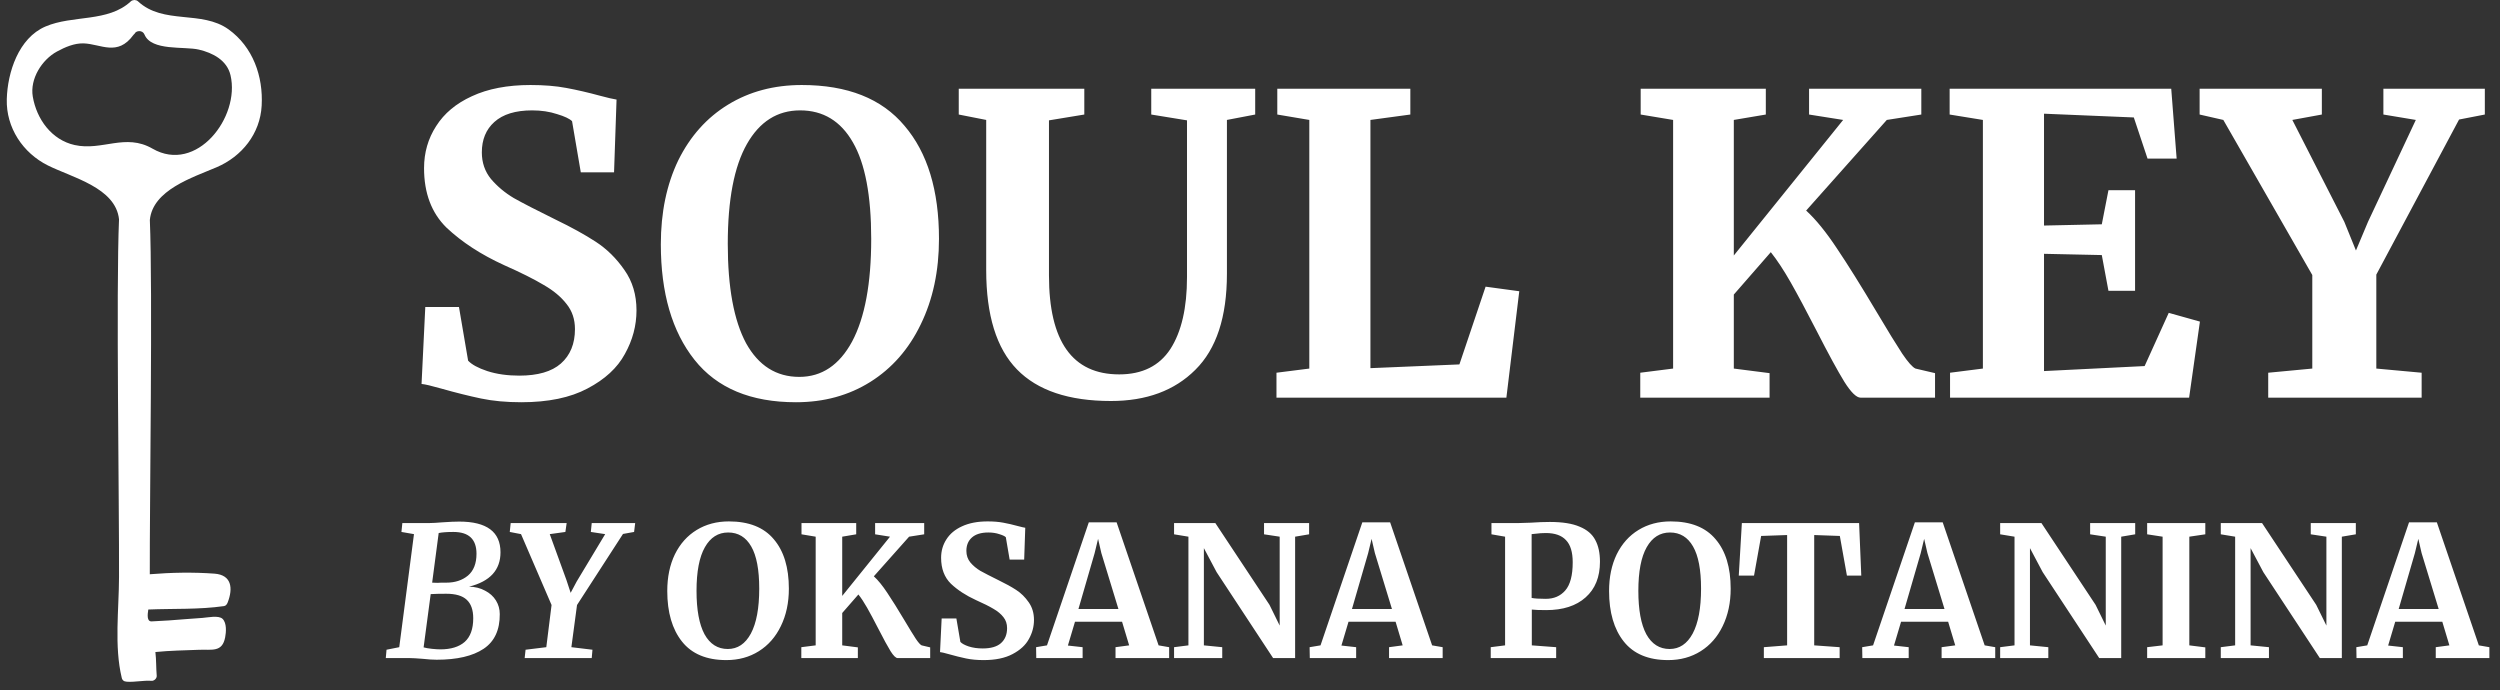 <svg width="192" height="53" viewBox="0 0 192 53" fill="none" xmlns="http://www.w3.org/2000/svg">
<rect x="0" y="0" width="192" height="53" fill="#333333" stroke="none"/>
<path d="M17.556 2.258C15.481 0.764 12.55 1.913 10.602 0.106C10.528 0.035 10.447 0.01 10.367 0.007C10.352 0.003 10.338 0.003 10.324 -0C10.31 -0 10.296 0.003 10.282 0.007C10.201 0.014 10.12 0.039 10.046 0.106C8.295 1.733 5.59 1.134 3.491 2.036C1.423 2.924 0.577 5.558 0.521 7.616C0.461 9.81 1.761 11.751 3.677 12.706C5.558 13.643 8.88 14.411 9.141 16.841C8.908 22.238 9.165 38.931 9.141 44.327C9.134 46.818 8.764 49.629 9.352 52.066C9.398 52.26 9.542 52.345 9.694 52.345C9.708 52.348 9.718 52.355 9.732 52.355C10.373 52.401 11.004 52.239 11.642 52.288C11.842 52.302 12.054 52.095 12.036 51.894C11.983 51.288 12.008 50.679 11.934 50.076C13.047 49.964 14.178 49.946 15.284 49.904C16.277 49.865 17.066 50.118 17.292 48.949C17.369 48.551 17.422 47.857 17.098 47.533C16.795 47.23 15.918 47.434 15.552 47.455C14.692 47.512 13.833 47.586 12.973 47.649C12.529 47.681 12.089 47.706 11.645 47.723C11.272 47.737 11.325 47.227 11.388 46.811C13.332 46.73 15.273 46.825 17.211 46.547C17.352 46.526 17.44 46.388 17.485 46.272C17.915 45.166 17.785 44.151 16.468 44.056C14.829 43.936 13.149 43.968 11.504 44.102C11.487 38.797 11.733 22.195 11.508 16.894C11.733 14.587 14.78 13.639 16.64 12.843C18.574 12.015 19.98 10.275 20.096 8.116C20.223 5.865 19.427 3.607 17.556 2.258ZM11.712 11.416C9.62 10.208 7.851 11.61 5.731 11.138C3.97 10.747 2.814 9.158 2.518 7.422C2.286 6.066 3.209 4.59 4.378 3.956C4.995 3.621 5.71 3.308 6.428 3.332C7.749 3.378 9.024 4.357 10.243 2.688C10.268 2.652 10.296 2.628 10.328 2.603C10.441 2.335 10.948 2.286 11.096 2.652C11.628 3.938 14.15 3.544 15.277 3.811C16.334 4.058 17.433 4.621 17.704 5.78C18.461 8.996 15.09 13.368 11.712 11.416Z" fill="white"/>
<path d="M40.038 30.892C38.889 30.892 37.856 30.797 36.941 30.605C36.026 30.413 35.004 30.158 33.876 29.839C33.131 29.626 32.63 29.509 32.375 29.488L32.662 23.58H35.249L35.951 27.699C36.228 27.997 36.718 28.264 37.42 28.498C38.144 28.732 38.963 28.849 39.879 28.849C41.305 28.849 42.369 28.54 43.072 27.923C43.796 27.284 44.157 26.401 44.157 25.273C44.157 24.528 43.945 23.889 43.519 23.357C43.093 22.803 42.508 22.314 41.763 21.888C41.018 21.441 39.996 20.93 38.697 20.355C36.931 19.546 35.462 18.588 34.291 17.482C33.141 16.353 32.567 14.831 32.567 12.915C32.567 11.723 32.875 10.648 33.493 9.69C34.11 8.711 35.025 7.945 36.239 7.391C37.473 6.817 38.974 6.529 40.741 6.529C41.784 6.529 42.699 6.604 43.487 6.753C44.296 6.902 45.169 7.104 46.105 7.359C46.659 7.508 47.074 7.604 47.351 7.647L47.159 13.235H44.605L43.934 9.307C43.742 9.116 43.359 8.935 42.785 8.764C42.21 8.573 41.571 8.477 40.869 8.477C39.591 8.477 38.623 8.775 37.963 9.371C37.324 9.946 37.005 10.723 37.005 11.702C37.005 12.49 37.239 13.171 37.707 13.746C38.197 14.32 38.782 14.81 39.464 15.214C40.145 15.598 41.22 16.151 42.689 16.875C43.881 17.45 44.903 18.014 45.754 18.567C46.605 19.121 47.34 19.844 47.957 20.738C48.575 21.611 48.883 22.644 48.883 23.836C48.883 25.007 48.585 26.124 47.989 27.189C47.414 28.253 46.456 29.136 45.115 29.839C43.796 30.541 42.103 30.892 40.038 30.892ZM61.13 30.892C57.66 30.892 55.063 29.807 53.339 27.636C51.615 25.464 50.752 22.505 50.752 18.759C50.752 16.311 51.2 14.161 52.093 12.309C53.009 10.457 54.286 9.03 55.925 8.03C57.564 7.029 59.448 6.529 61.577 6.529C65.089 6.529 67.718 7.572 69.464 9.658C71.231 11.723 72.114 14.618 72.114 18.344C72.114 20.813 71.646 23.006 70.709 24.921C69.794 26.816 68.506 28.285 66.846 29.328C65.185 30.371 63.28 30.892 61.13 30.892ZM61.449 8.477C59.704 8.477 58.341 9.339 57.362 11.063C56.383 12.788 55.893 15.342 55.893 18.727C55.893 22.069 56.362 24.613 57.298 26.358C58.256 28.083 59.619 28.945 61.385 28.945C63.11 28.945 64.461 28.04 65.441 26.231C66.42 24.4 66.909 21.771 66.909 18.344C66.909 15.023 66.441 12.553 65.504 10.936C64.568 9.297 63.216 8.477 61.449 8.477ZM85.319 30.797C82.083 30.797 79.678 29.988 78.103 28.37C76.527 26.752 75.74 24.208 75.74 20.738V9.211L73.632 8.796V6.817H83.275V8.796L80.561 9.243V21.154C80.561 26.22 82.36 28.753 85.957 28.753C87.724 28.753 89.034 28.104 89.885 26.805C90.736 25.485 91.162 23.644 91.162 21.281V9.243L88.416 8.796V6.817H96.399V8.796L94.228 9.211V21.026C94.228 24.347 93.419 26.805 91.801 28.402C90.204 29.998 88.044 30.797 85.319 30.797ZM100.555 9.211L98.096 8.796V6.817H108.314V8.796L105.249 9.211V28.274L112.082 27.987L114.094 22.016L116.68 22.367L115.69 30.541H98.033V28.625L100.555 28.306V9.211ZM142.895 30.541C142.576 30.541 142.161 30.137 141.65 29.328C141.139 28.498 140.426 27.189 139.511 25.4C138.723 23.868 138.063 22.633 137.531 21.696C136.999 20.76 136.488 19.983 135.998 19.366L133.157 22.622V28.306L135.903 28.657V30.541H125.972V28.625L128.495 28.306V9.211L126.004 8.796V6.817H135.615V8.796L133.157 9.211V19.621L141.554 9.211L138.936 8.796V6.817H147.557V8.796L144.907 9.211L138.712 16.172C139.458 16.854 140.245 17.822 141.075 19.078C141.906 20.313 142.917 21.931 144.109 23.932C144.982 25.4 145.641 26.475 146.089 27.157C146.536 27.817 146.876 28.2 147.11 28.306L148.611 28.657V30.541H142.895ZM152.286 9.211L149.732 8.796V6.817H166.751L167.166 12.181H164.931L163.877 9.02L156.98 8.732V17.322L161.418 17.226L161.929 14.608H163.973V22.335H161.929L161.418 19.589L156.98 19.493V28.498L164.707 28.114L166.559 24.027L168.954 24.698L168.124 30.541H149.764V28.625L152.286 28.306V9.211ZM177.584 21.122L170.751 9.211L168.931 8.796V6.817H178.318V8.796L176.051 9.211L180.043 17.035L180.937 19.238L181.863 17.035L185.535 9.211L183.044 8.796V6.817H190.835V8.796L188.856 9.18L182.501 21.09V28.306L185.982 28.625V30.541H174.199V28.625L177.584 28.306V21.122Z" fill="white"/>
<path d="M32.994 40.17C33.208 40.17 33.538 40.151 33.985 40.114C34.524 40.077 34.953 40.058 35.269 40.058C37.381 40.058 38.438 40.844 38.438 42.417C38.438 43.776 37.633 44.655 36.023 45.055C36.488 45.065 36.898 45.167 37.251 45.362C37.614 45.548 37.893 45.8 38.089 46.116C38.284 46.433 38.382 46.782 38.382 47.163C38.391 48.382 37.977 49.271 37.139 49.829C36.302 50.388 35.101 50.667 33.538 50.667C33.24 50.667 32.882 50.644 32.463 50.597C31.998 50.56 31.672 50.541 31.486 50.541H29.629L29.685 49.899L30.662 49.704L31.793 41.021L30.83 40.854L30.9 40.17H32.994ZM33.189 44.748C33.347 44.758 33.482 44.762 33.594 44.762C33.715 44.753 33.817 44.748 33.901 44.748H34.278C34.948 44.748 35.502 44.567 35.939 44.204C36.376 43.832 36.595 43.273 36.595 42.529C36.595 41.412 36.004 40.854 34.822 40.854C34.329 40.854 33.952 40.882 33.691 40.937L33.189 44.748ZM32.533 49.718C32.691 49.764 32.901 49.801 33.161 49.829C33.431 49.857 33.65 49.871 33.817 49.871C34.627 49.871 35.25 49.68 35.688 49.299C36.125 48.908 36.344 48.303 36.344 47.484C36.344 46.842 36.176 46.367 35.841 46.06C35.516 45.753 34.99 45.6 34.264 45.6C33.771 45.6 33.375 45.609 33.077 45.628L32.533 49.718ZM43.519 40.17L43.421 40.854L42.221 41.021L43.505 44.553L43.826 45.53L44.287 44.664L46.478 41.021L45.376 40.854L45.445 40.17H48.782L48.698 40.854L47.846 41.007L44.315 46.465L43.882 49.704L45.501 49.899L45.445 50.541H40.294L40.364 49.899L41.956 49.704L42.36 46.465L40.015 41.021L39.15 40.854L39.22 40.17H43.519ZM55.783 50.695C54.266 50.695 53.13 50.22 52.377 49.271C51.623 48.322 51.246 47.028 51.246 45.39C51.246 44.32 51.441 43.38 51.832 42.571C52.232 41.761 52.791 41.137 53.507 40.7C54.224 40.263 55.047 40.044 55.978 40.044C57.514 40.044 58.663 40.5 59.426 41.412C60.198 42.315 60.585 43.58 60.585 45.209C60.585 46.288 60.38 47.247 59.97 48.084C59.57 48.913 59.007 49.555 58.281 50.011C57.556 50.467 56.723 50.695 55.783 50.695ZM55.922 40.895C55.159 40.895 54.563 41.272 54.136 42.026C53.707 42.78 53.493 43.897 53.493 45.376C53.493 46.837 53.698 47.95 54.108 48.713C54.526 49.466 55.122 49.843 55.894 49.843C56.648 49.843 57.239 49.448 57.667 48.657C58.095 47.856 58.309 46.707 58.309 45.209C58.309 43.757 58.105 42.678 57.695 41.97C57.286 41.254 56.695 40.895 55.922 40.895ZM68.94 50.541C68.8 50.541 68.619 50.364 68.395 50.011C68.172 49.648 67.86 49.075 67.46 48.294C67.116 47.624 66.827 47.084 66.595 46.675C66.362 46.265 66.139 45.925 65.924 45.656L64.682 47.079V49.564L65.883 49.718V50.541H61.541V49.704L62.644 49.564V41.217L61.555 41.035V40.17H65.757V41.035L64.682 41.217V45.767L68.353 41.217L67.209 41.035V40.17H70.978V41.035L69.819 41.217L67.111 44.26C67.437 44.557 67.781 44.981 68.144 45.53C68.507 46.07 68.949 46.777 69.47 47.652C69.852 48.294 70.14 48.764 70.336 49.062C70.531 49.35 70.68 49.518 70.782 49.564L71.438 49.718V50.541H68.94ZM75.544 50.695C75.041 50.695 74.59 50.653 74.19 50.569C73.79 50.485 73.343 50.374 72.85 50.234C72.524 50.141 72.305 50.09 72.194 50.081L72.319 47.498H73.45L73.757 49.299C73.878 49.429 74.092 49.545 74.399 49.648C74.716 49.75 75.074 49.801 75.474 49.801C76.097 49.801 76.563 49.666 76.87 49.397C77.186 49.117 77.344 48.731 77.344 48.238C77.344 47.912 77.251 47.633 77.065 47.4C76.879 47.158 76.623 46.944 76.297 46.758C75.972 46.563 75.525 46.34 74.957 46.088C74.185 45.735 73.543 45.316 73.031 44.832C72.528 44.339 72.277 43.673 72.277 42.836C72.277 42.315 72.412 41.845 72.682 41.426C72.952 40.998 73.352 40.663 73.883 40.421C74.422 40.17 75.078 40.044 75.851 40.044C76.307 40.044 76.707 40.077 77.051 40.142C77.405 40.207 77.787 40.295 78.196 40.407C78.438 40.472 78.619 40.514 78.74 40.532L78.657 42.975H77.54L77.247 41.258C77.163 41.175 76.995 41.096 76.744 41.021C76.493 40.937 76.214 40.895 75.907 40.895C75.348 40.895 74.925 41.026 74.636 41.286C74.357 41.538 74.218 41.877 74.218 42.305C74.218 42.65 74.32 42.947 74.525 43.199C74.739 43.45 74.995 43.664 75.292 43.841C75.59 44.008 76.06 44.25 76.702 44.567C77.223 44.818 77.67 45.065 78.042 45.307C78.415 45.548 78.736 45.865 79.006 46.256C79.275 46.637 79.41 47.089 79.41 47.61C79.41 48.122 79.28 48.61 79.019 49.075C78.768 49.541 78.35 49.927 77.763 50.234C77.186 50.541 76.446 50.695 75.544 50.695ZM83.62 40.114H85.755L88.98 49.564L89.79 49.704V50.541H85.672V49.704L86.719 49.564L86.174 47.749H82.559L82.014 49.578L83.145 49.704V50.541H79.585L79.572 49.704L80.409 49.564L83.62 40.114ZM84.583 42.473L84.332 41.384L84.066 42.487L82.824 46.772H85.895L84.583 42.473ZM91.271 41.217L90.168 41.035V40.17H93.337L97.497 46.451L98.279 48.043V41.217L97.078 41.035V40.17H100.54V41.035L99.465 41.217V50.541H97.776L93.435 43.939L92.458 42.096V49.564L93.868 49.704V50.541H90.168V49.704L91.271 49.564V41.217ZM104.627 40.114H106.762L109.987 49.564L110.796 49.704V50.541H106.679V49.704L107.725 49.564L107.181 47.749H103.566L103.021 49.578L104.152 49.704V50.541H100.592L100.578 49.704L101.416 49.564L104.627 40.114ZM105.59 42.473L105.338 41.384L105.073 42.487L103.831 46.772H106.902L105.59 42.473ZM115.591 41.217L114.544 41.035V40.17H116.652C116.847 40.17 117.15 40.16 117.559 40.142C118.099 40.105 118.587 40.086 119.025 40.086C119.993 40.086 120.756 40.207 121.314 40.449C121.882 40.681 122.282 41.021 122.515 41.468C122.756 41.905 122.877 42.464 122.877 43.143C122.877 44.316 122.51 45.227 121.775 45.879C121.049 46.53 120.039 46.856 118.746 46.856C118.234 46.856 117.866 46.842 117.643 46.814V49.564L119.513 49.704V50.541H114.488V49.704L115.591 49.564V41.217ZM117.629 45.921C117.843 45.967 118.206 45.991 118.718 45.991C119.341 45.991 119.839 45.776 120.211 45.349C120.593 44.911 120.784 44.19 120.784 43.185C120.784 42.403 120.611 41.835 120.267 41.482C119.932 41.119 119.416 40.937 118.718 40.937C118.457 40.937 118.187 40.956 117.908 40.993C117.778 41.012 117.685 41.021 117.629 41.021V45.921ZM128.114 50.695C126.597 50.695 125.462 50.22 124.708 49.271C123.954 48.322 123.577 47.028 123.577 45.39C123.577 44.32 123.773 43.38 124.164 42.571C124.564 41.761 125.122 41.137 125.839 40.7C126.555 40.263 127.379 40.044 128.309 40.044C129.845 40.044 130.994 40.5 131.757 41.412C132.53 42.315 132.916 43.58 132.916 45.209C132.916 46.288 132.711 47.247 132.302 48.084C131.902 48.913 131.339 49.555 130.613 50.011C129.887 50.467 129.054 50.695 128.114 50.695ZM128.254 40.895C127.491 40.895 126.895 41.272 126.467 42.026C126.039 42.78 125.825 43.897 125.825 45.376C125.825 46.837 126.029 47.95 126.439 48.713C126.858 49.466 127.453 49.843 128.226 49.843C128.979 49.843 129.57 49.448 129.998 48.657C130.427 47.856 130.641 46.707 130.641 45.209C130.641 43.757 130.436 42.678 130.026 41.97C129.617 41.254 129.026 40.895 128.254 40.895ZM137.251 41.091L135.255 41.161L134.71 44.204H133.538L133.775 40.17H142.779L142.946 44.204H141.843L141.299 41.161L139.331 41.091V49.564L141.285 49.704V50.541H135.464V49.704L137.251 49.564V41.091ZM147.063 40.114H149.199L152.423 49.564L153.233 49.704V50.541H149.115V49.704L150.162 49.564L149.617 47.749H146.002L145.458 49.578L146.588 49.704V50.541H143.029L143.015 49.704L143.852 49.564L147.063 40.114ZM148.026 42.473L147.775 41.384L147.51 42.487L146.267 46.772H149.338L148.026 42.473ZM154.715 41.217L153.612 41.035V40.17H156.781L160.94 46.451L161.722 48.043V41.217L160.522 41.035V40.17H163.983V41.035L162.909 41.217V50.541H161.22L156.878 43.939L155.901 42.096V49.564L157.311 49.704V50.541H153.612V49.704L154.715 49.564V41.217ZM166.088 41.217L164.901 41.035V40.17H169.368V41.035L168.14 41.217V49.564L169.368 49.718V50.541H164.901V49.704L166.088 49.564V41.217ZM171.659 41.217L170.556 41.035V40.17H173.725L177.885 46.451L178.667 48.043V41.217L177.466 41.035V40.17H180.928V41.035L179.853 41.217V50.541H178.164L173.823 43.939L172.846 42.096V49.564L174.256 49.704V50.541H170.556V49.704L171.659 49.564V41.217ZM185.014 40.114H187.15L190.375 49.564L191.184 49.704V50.541H187.066V49.704L188.113 49.564L187.569 47.749H183.953L183.409 49.578L184.54 49.704V50.541H180.98L180.966 49.704L181.804 49.564L185.014 40.114ZM185.978 42.473L185.726 41.384L185.461 42.487L184.219 46.772H187.29L185.978 42.473Z" fill="white"/>
</svg>
